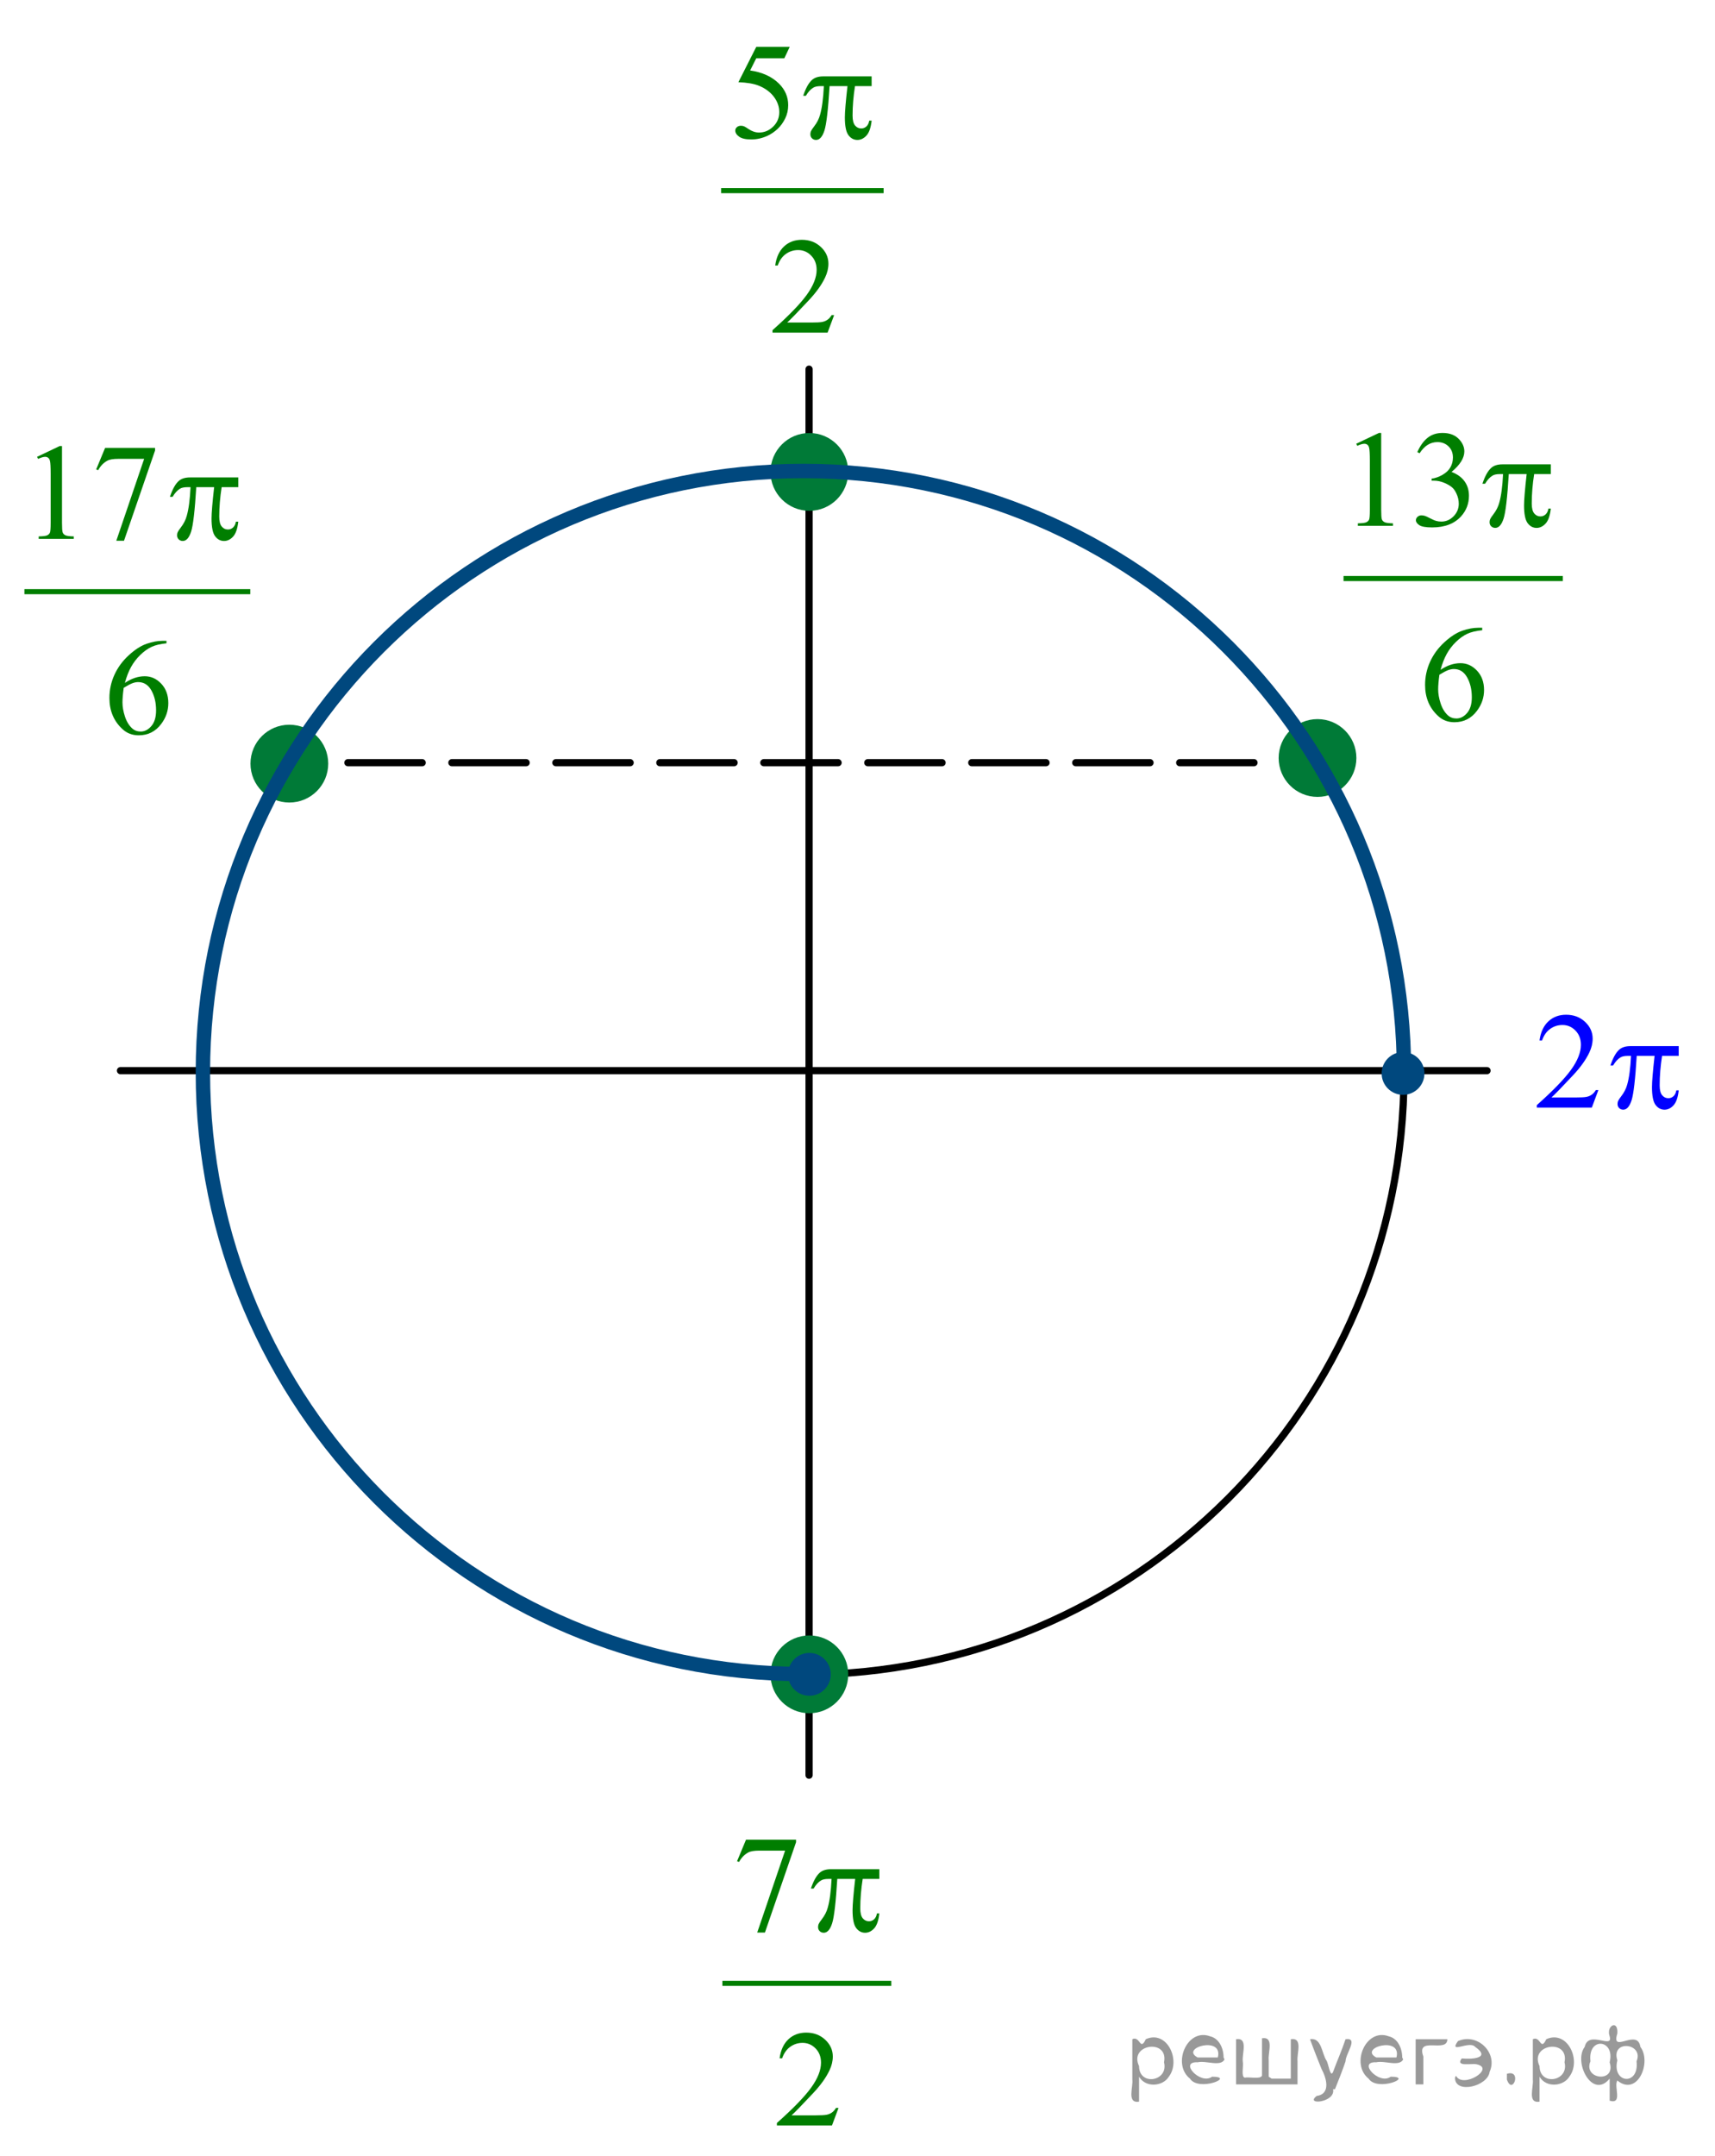 <?xml version="1.0" encoding="utf-8"?>
<!-- Generator: Adobe Illustrator 16.0.0, SVG Export Plug-In . SVG Version: 6.00 Build 0)  -->
<!DOCTYPE svg PUBLIC "-//W3C//DTD SVG 1.1//EN" "http://www.w3.org/Graphics/SVG/1.1/DTD/svg11.dtd">
<svg version="1.1" id="Слой_1" xmlns="http://www.w3.org/2000/svg" xmlns:xlink="http://www.w3.org/1999/xlink" x="0px" y="0px"
	 width="178.568px" height="224.328px" viewBox="0 0 178.568 224.328" enable-background="new 0 0 178.568 224.328"
	 xml:space="preserve">
<g>
	<defs>
		<rect id="SVGID_1_" width="178.464" height="224.328"/>
	</defs>
	<clipPath id="SVGID_2_">
		<use xlink:href="#SVGID_1_"  overflow="visible"/>
	</clipPath>
	<g clip-path="url(#SVGID_2_)">
	</g>
</g>
<g>
	<g>
		
			<line fill="none" stroke="#000000" stroke-width="0.75" stroke-linecap="round" stroke-linejoin="round" x1="137.41" y1="79.365" x2="133.66" y2="79.365"/>
		
			<line fill="none" stroke="#000000" stroke-width="0.75" stroke-linecap="round" stroke-linejoin="round" stroke-dasharray="7.733,3.093" x1="130.567" y1="79.365" x2="34.676" y2="79.365"/>
		
			<line fill="none" stroke="#000000" stroke-width="0.75" stroke-linecap="round" stroke-linejoin="round" x1="33.13" y1="79.365" x2="29.38" y2="79.365"/>
	</g>
</g>
<path fill="none" stroke="#000000" stroke-width="0.75" stroke-linecap="round" stroke-linejoin="round" stroke-miterlimit="8" d="
	M83.655,49.205c-34.537,0-62.53,27.994-62.53,62.53s27.994,62.53,62.53,62.53c34.536,0,62.53-27.993,62.53-62.53
	S118.191,49.205,83.655,49.205L83.655,49.205z"/>
<line fill="none" stroke="#000000" stroke-width="0.75" stroke-linecap="round" stroke-linejoin="round" stroke-miterlimit="8" x1="84.24" y1="38.415" x2="84.24" y2="184.729"/>
<path fill-rule="evenodd" clip-rule="evenodd" fill="#007A37" d="M84.272,170.561c-2.028,0-3.672,1.643-3.672,3.671
	c0,2.029,1.644,3.672,3.672,3.672s3.672-1.643,3.672-3.672C87.945,172.204,86.301,170.561,84.272,170.561L84.272,170.561z"/>
<path fill="none" stroke="#007A37" stroke-width="0.75" stroke-linecap="round" stroke-linejoin="round" stroke-miterlimit="8" d="
	M84.272,170.561c-2.028,0-3.672,1.643-3.672,3.671c0,2.029,1.644,3.672,3.672,3.672s3.672-1.643,3.672-3.672
	C87.945,172.204,86.301,170.561,84.272,170.561L84.272,170.561z"/>
<path fill-rule="evenodd" clip-rule="evenodd" fill="#007A37" d="M84.272,45.435c-2.028,0-3.672,1.644-3.672,3.672
	c0,2.029,1.644,3.673,3.672,3.673s3.672-1.644,3.672-3.673C87.945,47.079,86.301,45.435,84.272,45.435L84.272,45.435z"/>
<path fill="none" stroke="#007A37" stroke-width="0.75" stroke-linecap="round" stroke-linejoin="round" stroke-miterlimit="8" d="
	M84.272,45.435c-2.028,0-3.672,1.644-3.672,3.672c0,2.029,1.644,3.673,3.672,3.673s3.672-1.644,3.672-3.673
	C87.945,47.079,86.301,45.435,84.272,45.435L84.272,45.435z"/>
<path fill-rule="evenodd" clip-rule="evenodd" fill="#007A37" d="M30.127,75.79c-2.028,0-3.672,1.644-3.672,3.673
	s1.644,3.673,3.672,3.673c2.029,0,3.673-1.644,3.673-3.673S32.156,75.79,30.127,75.79L30.127,75.79z"/>
<path fill="none" stroke="#007A37" stroke-width="0.75" stroke-linecap="round" stroke-linejoin="round" stroke-miterlimit="8" d="
	M30.127,75.79c-2.028,0-3.672,1.644-3.672,3.673s1.644,3.673,3.672,3.673c2.029,0,3.673-1.644,3.673-3.673
	S32.156,75.79,30.127,75.79L30.127,75.79z"/>
<path fill-rule="evenodd" clip-rule="evenodd" fill="#007A37" d="M137.183,75.205c-2.029,0-3.673,1.644-3.673,3.672
	c0,2.029,1.644,3.673,3.673,3.673c2.027,0,3.671-1.644,3.671-3.673C140.854,76.849,139.21,75.205,137.183,75.205L137.183,75.205z"/>
<path fill="none" stroke="#007A37" stroke-width="0.75" stroke-linecap="round" stroke-linejoin="round" stroke-miterlimit="8" d="
	M137.183,75.205c-2.029,0-3.673,1.644-3.673,3.672c0,2.029,1.644,3.673,3.673,3.673c2.027,0,3.671-1.644,3.671-3.673
	C140.854,76.849,139.21,75.205,137.183,75.205L137.183,75.205z"/>
<line fill="none" stroke="#000000" stroke-width="0.75" stroke-linecap="round" stroke-linejoin="round" stroke-miterlimit="8" x1="12.545" y1="111.41" x2="154.83" y2="111.41"/>
<path fill-rule="evenodd" clip-rule="evenodd" fill="#00487E" d="M146.087,109.85c-1.023,0-1.853,0.829-1.853,1.852
	s0.829,1.852,1.853,1.852s1.853-0.829,1.853-1.852S147.111,109.85,146.087,109.85L146.087,109.85z"/>
<path fill="none" stroke="#00487E" stroke-width="0.75" stroke-linecap="round" stroke-linejoin="round" stroke-miterlimit="8" d="
	M146.087,109.85c-1.023,0-1.853,0.829-1.853,1.852s0.829,1.852,1.853,1.852s1.853-0.829,1.853-1.852S147.111,109.85,146.087,109.85
	L146.087,109.85z"/>
<g>
	<defs>
		<polygon id="SVGID_3_" points="137.488,78.078 165.502,78.078 165.502,40.378 137.488,40.378 137.488,78.078 		"/>
	</defs>
	<clipPath id="SVGID_4_">
		<use xlink:href="#SVGID_3_"  overflow="visible"/>
	</clipPath>
	
		<line clip-path="url(#SVGID_4_)" fill="none" stroke="#007E00" stroke-width="0.531" stroke-linecap="square" stroke-miterlimit="10" x1="140.156" y1="60.203" x2="162.459" y2="60.203"/>
	<g clip-path="url(#SVGID_4_)">
		<path fill="#007E00" d="M141.212,46.176l2.364-1.124h0.236v7.995c0,0.531,0.023,0.861,0.068,0.992c0.046,0.13,0.14,0.23,0.283,0.3
			s0.435,0.109,0.874,0.119v0.258h-3.654v-0.258c0.459-0.009,0.755-0.048,0.889-0.115s0.227-0.158,0.279-0.272
			c0.053-0.114,0.079-0.455,0.079-1.023v-5.111c0-0.689-0.024-1.131-0.072-1.327c-0.033-0.149-0.094-0.258-0.183-0.328
			c-0.088-0.07-0.194-0.105-0.318-0.105c-0.177,0-0.423,0.072-0.738,0.216L141.212,46.176z"/>
		<path fill="#007E00" d="M147.575,47.049c0.277-0.638,0.627-1.13,1.05-1.477s0.949-0.52,1.58-0.52c0.778,0,1.376,0.247,1.791,0.74
			c0.315,0.368,0.473,0.761,0.473,1.18c0,0.689-0.443,1.401-1.332,2.137c0.597,0.228,1.048,0.554,1.354,0.978
			c0.306,0.424,0.459,0.922,0.459,1.494c0,0.819-0.268,1.529-0.803,2.13c-0.697,0.782-1.708,1.173-3.03,1.173
			c-0.655,0-1.101-0.079-1.337-0.237s-0.354-0.328-0.354-0.51c0-0.135,0.056-0.253,0.168-0.356s0.248-0.154,0.405-0.154
			c0.119,0,0.241,0.019,0.365,0.056c0.081,0.023,0.266,0.108,0.552,0.255c0.287,0.146,0.485,0.234,0.595,0.262
			c0.177,0.051,0.365,0.077,0.566,0.077c0.487,0,0.911-0.184,1.271-0.552c0.36-0.368,0.541-0.803,0.541-1.306
			c0-0.368-0.084-0.726-0.251-1.075c-0.124-0.261-0.26-0.458-0.408-0.593c-0.205-0.187-0.487-0.355-0.846-0.506
			s-0.724-0.227-1.096-0.227h-0.229v-0.209c0.377-0.046,0.756-0.179,1.136-0.398s0.655-0.482,0.827-0.789s0.258-0.645,0.258-1.012
			c0-0.479-0.153-0.867-0.462-1.163c-0.308-0.296-0.691-0.443-1.149-0.443c-0.741,0-1.359,0.386-1.856,1.159L147.575,47.049z"/>
	</g>
	<g clip-path="url(#SVGID_4_)">
		<path fill="#007E00" d="M154.329,65.324v0.258c-0.631,0.061-1.146,0.183-1.545,0.367c-0.398,0.184-0.793,0.464-1.182,0.841
			c-0.39,0.377-0.712,0.797-0.968,1.26c-0.255,0.463-0.469,1.014-0.641,1.651c0.688-0.461,1.378-0.691,2.07-0.691
			c0.664,0,1.239,0.261,1.727,0.782s0.731,1.191,0.731,2.011c0,0.792-0.246,1.513-0.738,2.165c-0.593,0.792-1.376,1.187-2.351,1.187
			c-0.664,0-1.228-0.214-1.69-0.642c-0.908-0.833-1.361-1.914-1.361-3.24c0-0.847,0.174-1.652,0.522-2.416
			c0.349-0.764,0.847-1.441,1.494-2.032c0.647-0.591,1.268-0.989,1.859-1.194c0.593-0.205,1.145-0.307,1.655-0.307H154.329z
			 M149.872,70.212c-0.086,0.628-0.129,1.136-0.129,1.522c0,0.447,0.085,0.932,0.254,1.456c0.17,0.523,0.422,0.939,0.756,1.246
			c0.244,0.219,0.54,0.328,0.889,0.328c0.416,0,0.787-0.19,1.114-0.572s0.491-0.926,0.491-1.634c0-0.796-0.163-1.485-0.487-2.067
			c-0.325-0.582-0.786-0.873-1.383-0.873c-0.182,0-0.377,0.038-0.584,0.112C150.584,69.805,150.278,69.965,149.872,70.212z"/>
	</g>
	<g clip-path="url(#SVGID_4_)">
		<path fill="#007E00" d="M161.472,48.319v1.013h-1.734c-0.167,1.066-0.251,2.087-0.251,3.065c0,0.479,0.086,0.823,0.259,1.03
			c0.172,0.207,0.387,0.311,0.645,0.311c0.205,0,0.385-0.07,0.537-0.209c0.153-0.14,0.251-0.342,0.294-0.607h0.251
			c-0.081,0.735-0.262,1.254-0.541,1.557c-0.279,0.302-0.594,0.454-0.942,0.454c-0.373,0-0.684-0.165-0.932-0.496
			s-0.372-0.947-0.372-1.85c0-0.568,0.09-1.653,0.271-3.254h-1.862c-0.148,2.439-0.327,3.982-0.538,4.629
			c-0.21,0.647-0.499,0.97-0.866,0.97c-0.172,0-0.314-0.056-0.427-0.167s-0.168-0.251-0.168-0.419c0-0.121,0.019-0.226,0.057-0.314
			c0.053-0.121,0.165-0.291,0.337-0.51c0.291-0.377,0.494-0.773,0.609-1.187c0.205-0.708,0.339-1.708,0.401-3.002h-0.33
			c-0.349,0-0.608,0.056-0.781,0.167c-0.276,0.167-0.53,0.447-0.759,0.838h-0.279c0.267-0.805,0.58-1.362,0.938-1.669
			c0.272-0.232,0.654-0.349,1.146-0.349H161.472z"/>
	</g>
</g>
<path fill-rule="evenodd" clip-rule="evenodd" fill="#00487E" d="M84.272,172.378c-1.022,0-1.852,0.831-1.852,1.854
	c0,1.023,0.83,1.854,1.852,1.854c1.023,0,1.853-0.83,1.853-1.854C86.125,173.209,85.295,172.378,84.272,172.378L84.272,172.378z"/>
<path fill="none" stroke="#00487E" stroke-width="0.75" stroke-linecap="round" stroke-linejoin="round" stroke-miterlimit="8" d="
	M84.272,172.378c-1.022,0-1.852,0.831-1.852,1.854c0,1.023,0.83,1.854,1.852,1.854c1.023,0,1.853-0.83,1.853-1.854
	C86.125,173.209,85.295,172.378,84.272,172.378L84.272,172.378z"/>
<g>
	<defs>
		<polygon id="SVGID_5_" points="157.248,119.158 178.568,119.158 178.568,102.258 157.248,102.258 157.248,119.158 		"/>
	</defs>
	<clipPath id="SVGID_6_">
		<use xlink:href="#SVGID_5_"  overflow="visible"/>
	</clipPath>
	<g clip-path="url(#SVGID_6_)">
		<path fill="#0000FF" d="M166.424,113.435l-0.681,1.822h-5.726v-0.259c1.685-1.499,2.87-2.723,3.558-3.672
			c0.687-0.95,1.03-1.818,1.03-2.604c0-0.601-0.188-1.094-0.565-1.48c-0.377-0.387-0.828-0.58-1.353-0.58
			c-0.478,0-0.905,0.136-1.284,0.408c-0.38,0.272-0.66,0.672-0.842,1.198h-0.265c0.119-0.861,0.426-1.522,0.92-1.983
			c0.494-0.461,1.11-0.691,1.851-0.691c0.787,0,1.444,0.247,1.972,0.74c0.526,0.493,0.79,1.075,0.79,1.746
			c0,0.479-0.114,0.959-0.343,1.438c-0.354,0.754-0.926,1.553-1.718,2.395c-1.188,1.267-1.931,2.03-2.227,2.29h2.534
			c0.516,0,0.877-0.019,1.084-0.056c0.208-0.037,0.395-0.113,0.562-0.227c0.167-0.114,0.313-0.276,0.438-0.485H166.424z"/>
	</g>
	<g clip-path="url(#SVGID_6_)">
		<path fill="#0000FF" d="M174.789,108.861v1.013h-1.732c-0.167,1.066-0.25,2.087-0.25,3.065c0,0.479,0.086,0.823,0.258,1.03
			s0.386,0.311,0.644,0.311c0.205,0,0.384-0.069,0.537-0.209c0.152-0.14,0.25-0.343,0.293-0.608h0.251
			c-0.081,0.736-0.262,1.254-0.54,1.557c-0.279,0.303-0.594,0.454-0.941,0.454c-0.372,0-0.683-0.166-0.931-0.496
			s-0.372-0.947-0.372-1.85c0-0.568,0.091-1.653,0.271-3.254h-1.86c-0.148,2.439-0.327,3.982-0.537,4.629
			c-0.21,0.646-0.498,0.971-0.865,0.971c-0.172,0-0.314-0.057-0.427-0.168c-0.111-0.111-0.168-0.251-0.168-0.419
			c0-0.121,0.02-0.226,0.058-0.314c0.053-0.121,0.164-0.291,0.336-0.51c0.291-0.376,0.494-0.772,0.608-1.187
			c0.205-0.708,0.339-1.708,0.401-3.002h-0.329c-0.349,0-0.608,0.056-0.78,0.167c-0.277,0.167-0.53,0.447-0.759,0.838h-0.279
			c0.268-0.805,0.58-1.362,0.938-1.669c0.272-0.232,0.653-0.349,1.146-0.349H174.789z"/>
	</g>
</g>
<g>
	<defs>
		<polygon id="SVGID_7_" points="0.143,79.443 29.458,79.443 29.458,41.743 0.143,41.743 0.143,79.443 		"/>
	</defs>
	<clipPath id="SVGID_8_">
		<use xlink:href="#SVGID_7_"  overflow="visible"/>
	</clipPath>
	
		<line clip-path="url(#SVGID_8_)" fill="none" stroke="#007E00" stroke-width="0.531" stroke-linecap="square" stroke-miterlimit="10" x1="2.808" y1="61.568" x2="25.793" y2="61.568"/>
	<g clip-path="url(#SVGID_8_)">
		<path fill="#007E00" d="M3.858,47.537l2.362-1.124h0.236v7.995c0,0.531,0.023,0.861,0.068,0.992c0.045,0.13,0.14,0.23,0.283,0.3
			s0.434,0.109,0.873,0.119v0.258H4.03v-0.258c0.458-0.009,0.753-0.048,0.887-0.115s0.227-0.158,0.279-0.272
			c0.052-0.114,0.079-0.455,0.079-1.023v-5.111c0-0.689-0.024-1.131-0.072-1.327c-0.033-0.149-0.094-0.258-0.182-0.328
			c-0.088-0.07-0.195-0.105-0.319-0.105c-0.176,0-0.422,0.072-0.737,0.216L3.858,47.537z"/>
		<path fill="#007E00" d="M10.943,46.608h5.203v0.266l-3.235,9.398H12.11l2.898-8.525h-2.669c-0.54,0-0.923,0.063-1.152,0.188
			c-0.401,0.214-0.723,0.545-0.966,0.992l-0.208-0.077L10.943,46.608z"/>
	</g>
	<g clip-path="url(#SVGID_8_)">
		<path fill="#007E00" d="M17.333,66.685v0.258c-0.63,0.061-1.144,0.183-1.542,0.367c-0.398,0.184-0.792,0.464-1.181,0.841
			c-0.389,0.377-0.711,0.797-0.966,1.26c-0.255,0.463-0.469,1.014-0.641,1.651c0.687-0.461,1.376-0.691,2.068-0.691
			c0.663,0,1.238,0.261,1.725,0.782c0.487,0.521,0.73,1.191,0.73,2.011c0,0.792-0.246,1.513-0.737,2.165
			c-0.592,0.792-1.375,1.187-2.348,1.187c-0.663,0-1.227-0.214-1.689-0.642c-0.907-0.833-1.36-1.914-1.36-3.24
			c0-0.847,0.174-1.652,0.522-2.416c0.348-0.764,0.846-1.441,1.492-2.032c0.646-0.591,1.266-0.989,1.857-1.194
			c0.591-0.205,1.143-0.307,1.653-0.307H17.333z M12.881,71.572c-0.086,0.628-0.129,1.136-0.129,1.522
			c0,0.447,0.084,0.932,0.254,1.456c0.169,0.523,0.421,0.939,0.755,1.246c0.244,0.219,0.54,0.328,0.888,0.328
			c0.415,0,0.786-0.19,1.113-0.572s0.49-0.926,0.49-1.634c0-0.796-0.162-1.485-0.486-2.067c-0.325-0.582-0.785-0.873-1.381-0.873
			c-0.182,0-0.376,0.038-0.583,0.112C13.593,71.165,13.286,71.326,12.881,71.572z"/>
	</g>
	<g clip-path="url(#SVGID_8_)">
		<path fill="#007E00" d="M24.811,49.681v1.013h-1.732c-0.167,1.066-0.25,2.087-0.25,3.065c0,0.479,0.085,0.823,0.257,1.03
			s0.387,0.311,0.644,0.311c0.205,0,0.384-0.07,0.537-0.209c0.152-0.14,0.25-0.342,0.293-0.607h0.25
			c-0.082,0.735-0.261,1.254-0.541,1.557c-0.279,0.302-0.593,0.454-0.941,0.454c-0.373,0-0.683-0.165-0.931-0.496
			s-0.372-0.947-0.372-1.85c0-0.568,0.09-1.653,0.272-3.254h-1.861c-0.148,2.439-0.327,3.982-0.537,4.629s-0.499,0.97-0.866,0.97
			c-0.172,0-0.314-0.056-0.426-0.167c-0.112-0.112-0.168-0.251-0.168-0.419c0-0.121,0.019-0.226,0.057-0.314
			c0.052-0.121,0.165-0.291,0.336-0.51c0.291-0.377,0.494-0.773,0.608-1.187c0.205-0.708,0.338-1.708,0.4-3.002h-0.329
			c-0.348,0-0.608,0.056-0.78,0.167c-0.276,0.167-0.529,0.447-0.758,0.838h-0.279c0.267-0.805,0.58-1.362,0.938-1.669
			c0.272-0.232,0.654-0.349,1.145-0.349H24.811z"/>
	</g>
</g>
<g>
	<defs>
		<polygon id="SVGID_9_" points="72.813,224.262 95.498,224.262 95.498,186.562 72.813,186.562 72.813,224.262 		"/>
	</defs>
	<clipPath id="SVGID_10_">
		<use xlink:href="#SVGID_9_"  overflow="visible"/>
	</clipPath>
	
		<line clip-path="url(#SVGID_10_)" fill="none" stroke="#007E00" stroke-width="0.531" stroke-linecap="square" stroke-miterlimit="10" x1="75.482" y1="206.387" x2="92.538" y2="206.387"/>
	<g clip-path="url(#SVGID_10_)">
		<path fill="#007E00" d="M77.676,191.437h5.21v0.265l-3.24,9.398h-0.803l2.903-8.525h-2.673c-0.54,0-0.924,0.063-1.154,0.188
			c-0.401,0.214-0.724,0.545-0.968,0.991l-0.208-0.076L77.676,191.437z"/>
	</g>
	<g clip-path="url(#SVGID_10_)">
		<path fill="#007E00" d="M87.307,219.354l-0.681,1.822h-5.734v-0.259c1.687-1.498,2.874-2.723,3.562-3.672
			c0.688-0.95,1.032-1.818,1.032-2.604c0-0.601-0.189-1.094-0.566-1.48s-0.829-0.58-1.354-0.58c-0.478,0-0.907,0.137-1.287,0.409
			c-0.38,0.271-0.661,0.671-0.842,1.197h-0.265c0.12-0.861,0.427-1.522,0.921-1.983c0.494-0.461,1.112-0.691,1.853-0.691
			c0.789,0,1.446,0.247,1.975,0.74c0.528,0.494,0.792,1.075,0.792,1.746c0,0.479-0.115,0.959-0.344,1.438
			c-0.354,0.754-0.927,1.552-1.72,2.395c-1.189,1.267-1.933,2.029-2.229,2.29h2.538c0.516,0,0.878-0.019,1.085-0.056
			c0.208-0.037,0.396-0.112,0.563-0.227c0.167-0.114,0.313-0.276,0.437-0.485H87.307z"/>
	</g>
	<g clip-path="url(#SVGID_10_)">
		<path fill="#007E00" d="M91.558,194.509v1.012h-1.734c-0.167,1.066-0.251,2.088-0.251,3.065c0,0.479,0.086,0.823,0.258,1.03
			c0.172,0.207,0.387,0.311,0.645,0.311c0.206,0,0.385-0.069,0.538-0.209s0.251-0.343,0.294-0.608h0.251
			c-0.082,0.736-0.262,1.255-0.541,1.558c-0.28,0.303-0.594,0.454-0.943,0.454c-0.373,0-0.683-0.166-0.932-0.496
			s-0.373-0.947-0.373-1.851c0-0.567,0.091-1.652,0.272-3.254h-1.864c-0.148,2.439-0.327,3.982-0.538,4.63
			c-0.21,0.646-0.499,0.971-0.867,0.971c-0.172,0-0.314-0.057-0.426-0.168s-0.168-0.251-0.168-0.419
			c0-0.121,0.019-0.226,0.057-0.314c0.053-0.121,0.165-0.291,0.337-0.51c0.292-0.377,0.495-0.772,0.609-1.187
			c0.206-0.708,0.339-1.708,0.401-3.003h-0.33c-0.349,0-0.609,0.057-0.781,0.168c-0.277,0.168-0.531,0.447-0.76,0.838h-0.28
			c0.268-0.806,0.581-1.361,0.939-1.669c0.272-0.232,0.655-0.349,1.147-0.349H91.558z"/>
	</g>
</g>
<path fill="none" stroke="#00487E" stroke-width="1.5" stroke-linejoin="round" stroke-miterlimit="8" d="M84.755,174.192
	c-0.365,0.005-0.732,0.01-1.1,0.008c-34.534,0-62.53-28.021-62.53-62.595c0-34.569,27.996-62.595,62.53-62.595
	c34.536,0,62.53,28.025,62.53,62.595c0.003,0.021,0,0.041,0,0.058"/>
<g>
	<defs>
		<polygon id="SVGID_11_" points="72.683,37.712 95.369,37.712 95.369,0.013 72.683,0.013 72.683,37.712 		"/>
	</defs>
	<clipPath id="SVGID_12_">
		<use xlink:href="#SVGID_11_"  overflow="visible"/>
	</clipPath>
	
		<line clip-path="url(#SVGID_12_)" fill="none" stroke="#007E00" stroke-width="0.531" stroke-linecap="square" stroke-miterlimit="10" x1="75.352" y1="19.837" x2="91.74" y2="19.837"/>
	<g clip-path="url(#SVGID_12_)">
		<path fill="#007E00" d="M82.226,4.876l-0.559,1.187h-2.924l-0.638,1.271c1.266,0.182,2.27,0.64,3.01,1.375
			c0.635,0.633,0.953,1.378,0.953,2.234c0,0.498-0.104,0.959-0.312,1.382c-0.208,0.424-0.47,0.785-0.785,1.083
			c-0.315,0.298-0.667,0.538-1.053,0.719c-0.55,0.256-1.113,0.384-1.691,0.384c-0.583,0-1.007-0.097-1.272-0.29
			c-0.265-0.193-0.398-0.406-0.398-0.639c0-0.13,0.055-0.245,0.165-0.346c0.11-0.1,0.249-0.15,0.416-0.15
			c0.125,0,0.233,0.019,0.326,0.056c0.093,0.038,0.252,0.133,0.477,0.287c0.358,0.242,0.722,0.363,1.09,0.363
			c0.559,0,1.05-0.206,1.473-0.618c0.423-0.412,0.634-0.914,0.634-1.505c0-0.572-0.189-1.106-0.566-1.603
			c-0.377-0.496-0.898-0.878-1.562-1.148c-0.521-0.209-1.23-0.331-2.129-0.363l1.863-3.68H82.226z"/>
	</g>
	<g clip-path="url(#SVGID_12_)">
		<path fill="#007E00" d="M86.85,32.794l-0.681,1.822h-5.734v-0.258c1.687-1.499,2.874-2.723,3.562-3.673s1.032-1.818,1.032-2.604
			c0-0.601-0.189-1.094-0.566-1.48c-0.377-0.387-0.829-0.58-1.354-0.58c-0.478,0-0.907,0.136-1.287,0.408
			c-0.38,0.272-0.661,0.672-0.842,1.198h-0.265c0.12-0.861,0.427-1.522,0.921-1.983c0.494-0.461,1.112-0.691,1.853-0.691
			c0.789,0,1.446,0.247,1.975,0.74c0.528,0.493,0.792,1.075,0.792,1.746c0,0.479-0.115,0.959-0.344,1.438
			c-0.354,0.754-0.927,1.553-1.72,2.395c-1.189,1.267-1.933,2.03-2.229,2.291h2.538c0.516,0,0.878-0.019,1.085-0.056
			c0.208-0.037,0.396-0.113,0.563-0.227c0.167-0.114,0.313-0.276,0.437-0.485H86.85z"/>
	</g>
	<g clip-path="url(#SVGID_12_)">
		<path fill="#007E00" d="M90.756,7.948v1.013h-1.734c-0.167,1.066-0.251,2.087-0.251,3.065c0,0.479,0.086,0.823,0.258,1.03
			c0.172,0.207,0.387,0.311,0.645,0.311c0.206,0,0.385-0.07,0.538-0.209s0.251-0.342,0.294-0.607h0.251
			c-0.082,0.735-0.262,1.254-0.541,1.557c-0.28,0.302-0.594,0.454-0.943,0.454c-0.373,0-0.683-0.165-0.932-0.496
			s-0.373-0.947-0.373-1.85c0-0.568,0.091-1.653,0.272-3.254h-1.864c-0.148,2.439-0.327,3.982-0.538,4.629
			c-0.21,0.647-0.499,0.97-0.867,0.97c-0.172,0-0.314-0.056-0.426-0.167s-0.168-0.251-0.168-0.419c0-0.121,0.019-0.226,0.057-0.314
			c0.053-0.121,0.165-0.291,0.337-0.51c0.292-0.377,0.495-0.773,0.609-1.187c0.206-0.708,0.339-1.708,0.401-3.002h-0.33
			c-0.349,0-0.609,0.056-0.781,0.167c-0.277,0.167-0.531,0.447-0.76,0.838h-0.28c0.268-0.805,0.581-1.362,0.939-1.669
			c0.272-0.232,0.655-0.349,1.147-0.349H90.756z"/>
	</g>
</g>
<g>
</g>
<g>
</g>
<g>
</g>
<g>
</g>
<g>
</g>
<g>
</g>
<g style="stroke:none;fill:#000;fill-opacity:0.4" > <path d="m 118.6,216.2 c 0,0.8 0,1.6 0,2.5 -1.3,0.2 -0.6,-1.5 -0.7,-2.3 0,-1.4 0,-2.8 0,-4.2 0.8,-0.4 0.8,1.3 1.4,0.0 2.2,-1.0 3.7,2.2 2.4,3.9 -0.6,1.0 -2.4,1.2 -3.1,0.0 z m 2.6,-1.6 c 0.5,-2.5 -3.7,-1.9 -2.6,0.4 0.0,2.1 3.1,1.6 2.6,-0.4 z" /> <path d="m 127.5,214.3 c -0.4,0.8 -1.9,0.1 -2.8,0.3 -2.0,-0.1 0.3,2.4 1.5,1.5 2.5,0.0 -1.4,1.6 -2.3,0.2 -1.9,-1.5 -0.3,-5.3 2.1,-4.4 0.9,0.2 1.4,1.2 1.4,2.2 z m -0.7,-0.2 c 0.6,-2.3 -4.0,-1.0 -2.1,0.0 0.7,0 1.4,-0.0 2.1,-0.0 z" /> <path d="m 132.4,216.3 c 0.6,0 1.3,0 2.0,0 0,-1.3 0,-2.7 0,-4.1 1.3,-0.2 0.6,1.5 0.7,2.3 0,0.8 0,1.6 0,2.4 -2.1,0 -4.2,0 -6.4,0 0,-1.5 0,-3.1 0,-4.7 1.3,-0.2 0.6,1.5 0.7,2.3 0.1,0.5 -0.2,1.6 0.2,1.7 0.5,-0.1 1.6,0.2 1.8,-0.2 0,-1.3 0,-2.6 0,-3.9 1.3,-0.2 0.6,1.5 0.7,2.3 0,0.5 0,1.1 0,1.7 z" /> <path d="m 138.8,217.4 c 0.3,1.4 -3.0,1.7 -1.7,0.7 1.5,-0.2 1.0,-1.9 0.5,-2.8 -0.4,-1.0 -0.8,-2.0 -1.2,-3.1 1.2,-0.2 1.2,1.4 1.7,2.2 0.2,0.2 0.4,1.9 0.7,1.2 0.4,-1.1 0.9,-2.2 1.3,-3.4 1.4,-0.2 0.0,1.5 -0.0,2.3 -0.3,0.9 -0.7,1.9 -1.1,2.9 z" /> <path d="m 146.1,214.3 c -0.4,0.8 -1.9,0.1 -2.8,0.3 -2.0,-0.1 0.3,2.4 1.5,1.5 2.5,0.0 -1.4,1.6 -2.3,0.2 -1.9,-1.5 -0.3,-5.3 2.1,-4.4 0.9,0.2 1.4,1.2 1.4,2.2 z m -0.7,-0.2 c 0.6,-2.3 -4.0,-1.0 -2.1,0.0 0.7,0 1.4,-0.0 2.1,-0.0 z" /> <path d="m 147.4,216.9 c 0,-1.5 0,-3.1 0,-4.7 1.1,0 2.2,0 3.3,0 0.0,1.5 -3.3,-0.4 -2.5,1.8 0,0.9 0,1.9 0,2.9 -0.2,0 -0.5,0 -0.7,0 z" /> <path d="m 151.6,216.0 c 0.7,1.4 4.2,-0.8 2.1,-1.2 -0.5,-0.1 -2.2,0.3 -1.5,-0.6 1.0,0.1 3.1,0.0 1.4,-1.2 -0.6,-0.7 -2.8,0.8 -1.8,-0.6 2.0,-0.9 4.2,1.2 3.3,3.2 -0.2,1.5 -3.5,2.3 -3.6,0.7 l 0,-0.1 0,-0.0 0,0 z" /> <path d="m 156.9,215.8 c 1.6,-0.5 0.6,2.3 -0.0,0.6 -0.0,-0.2 0.0,-0.4 0.0,-0.6 z" /> <path d="m 160.3,216.2 c 0,0.8 0,1.6 0,2.5 -1.3,0.2 -0.6,-1.5 -0.7,-2.3 0,-1.4 0,-2.8 0,-4.2 0.8,-0.4 0.8,1.3 1.4,0.0 2.2,-1.0 3.7,2.2 2.4,3.9 -0.6,1.0 -2.4,1.2 -3.1,0.0 z m 2.6,-1.6 c 0.5,-2.5 -3.7,-1.9 -2.6,0.4 0.0,2.1 3.1,1.6 2.6,-0.4 z" /> <path d="m 165.6,214.5 c -0.8,1.9 2.7,2.3 2.0,0.1 0.6,-2.4 -2.3,-2.7 -2.0,-0.1 z m 2.0,4.2 c 0,-0.8 0,-1.6 0,-2.4 -1.8,2.2 -3.8,-1.7 -2.6,-3.3 0.4,-1.8 3.0,0.3 2.6,-1.1 -0.4,-1.1 0.9,-1.8 0.8,-0.3 -0.7,2.2 2.1,-0.6 2.4,1.4 1.2,1.6 -0.3,5.2 -2.4,3.5 -0.4,0.6 0.6,2.5 -0.8,2.1 z m 2.8,-4.2 c 0.8,-1.9 -2.7,-2.3 -2.0,-0.1 -0.6,2.4 2.3,2.7 2.0,0.1 z" /> </g></svg>

<!--File created and owned by https://sdamgia.ru. Copying is prohibited. All rights reserved.-->

